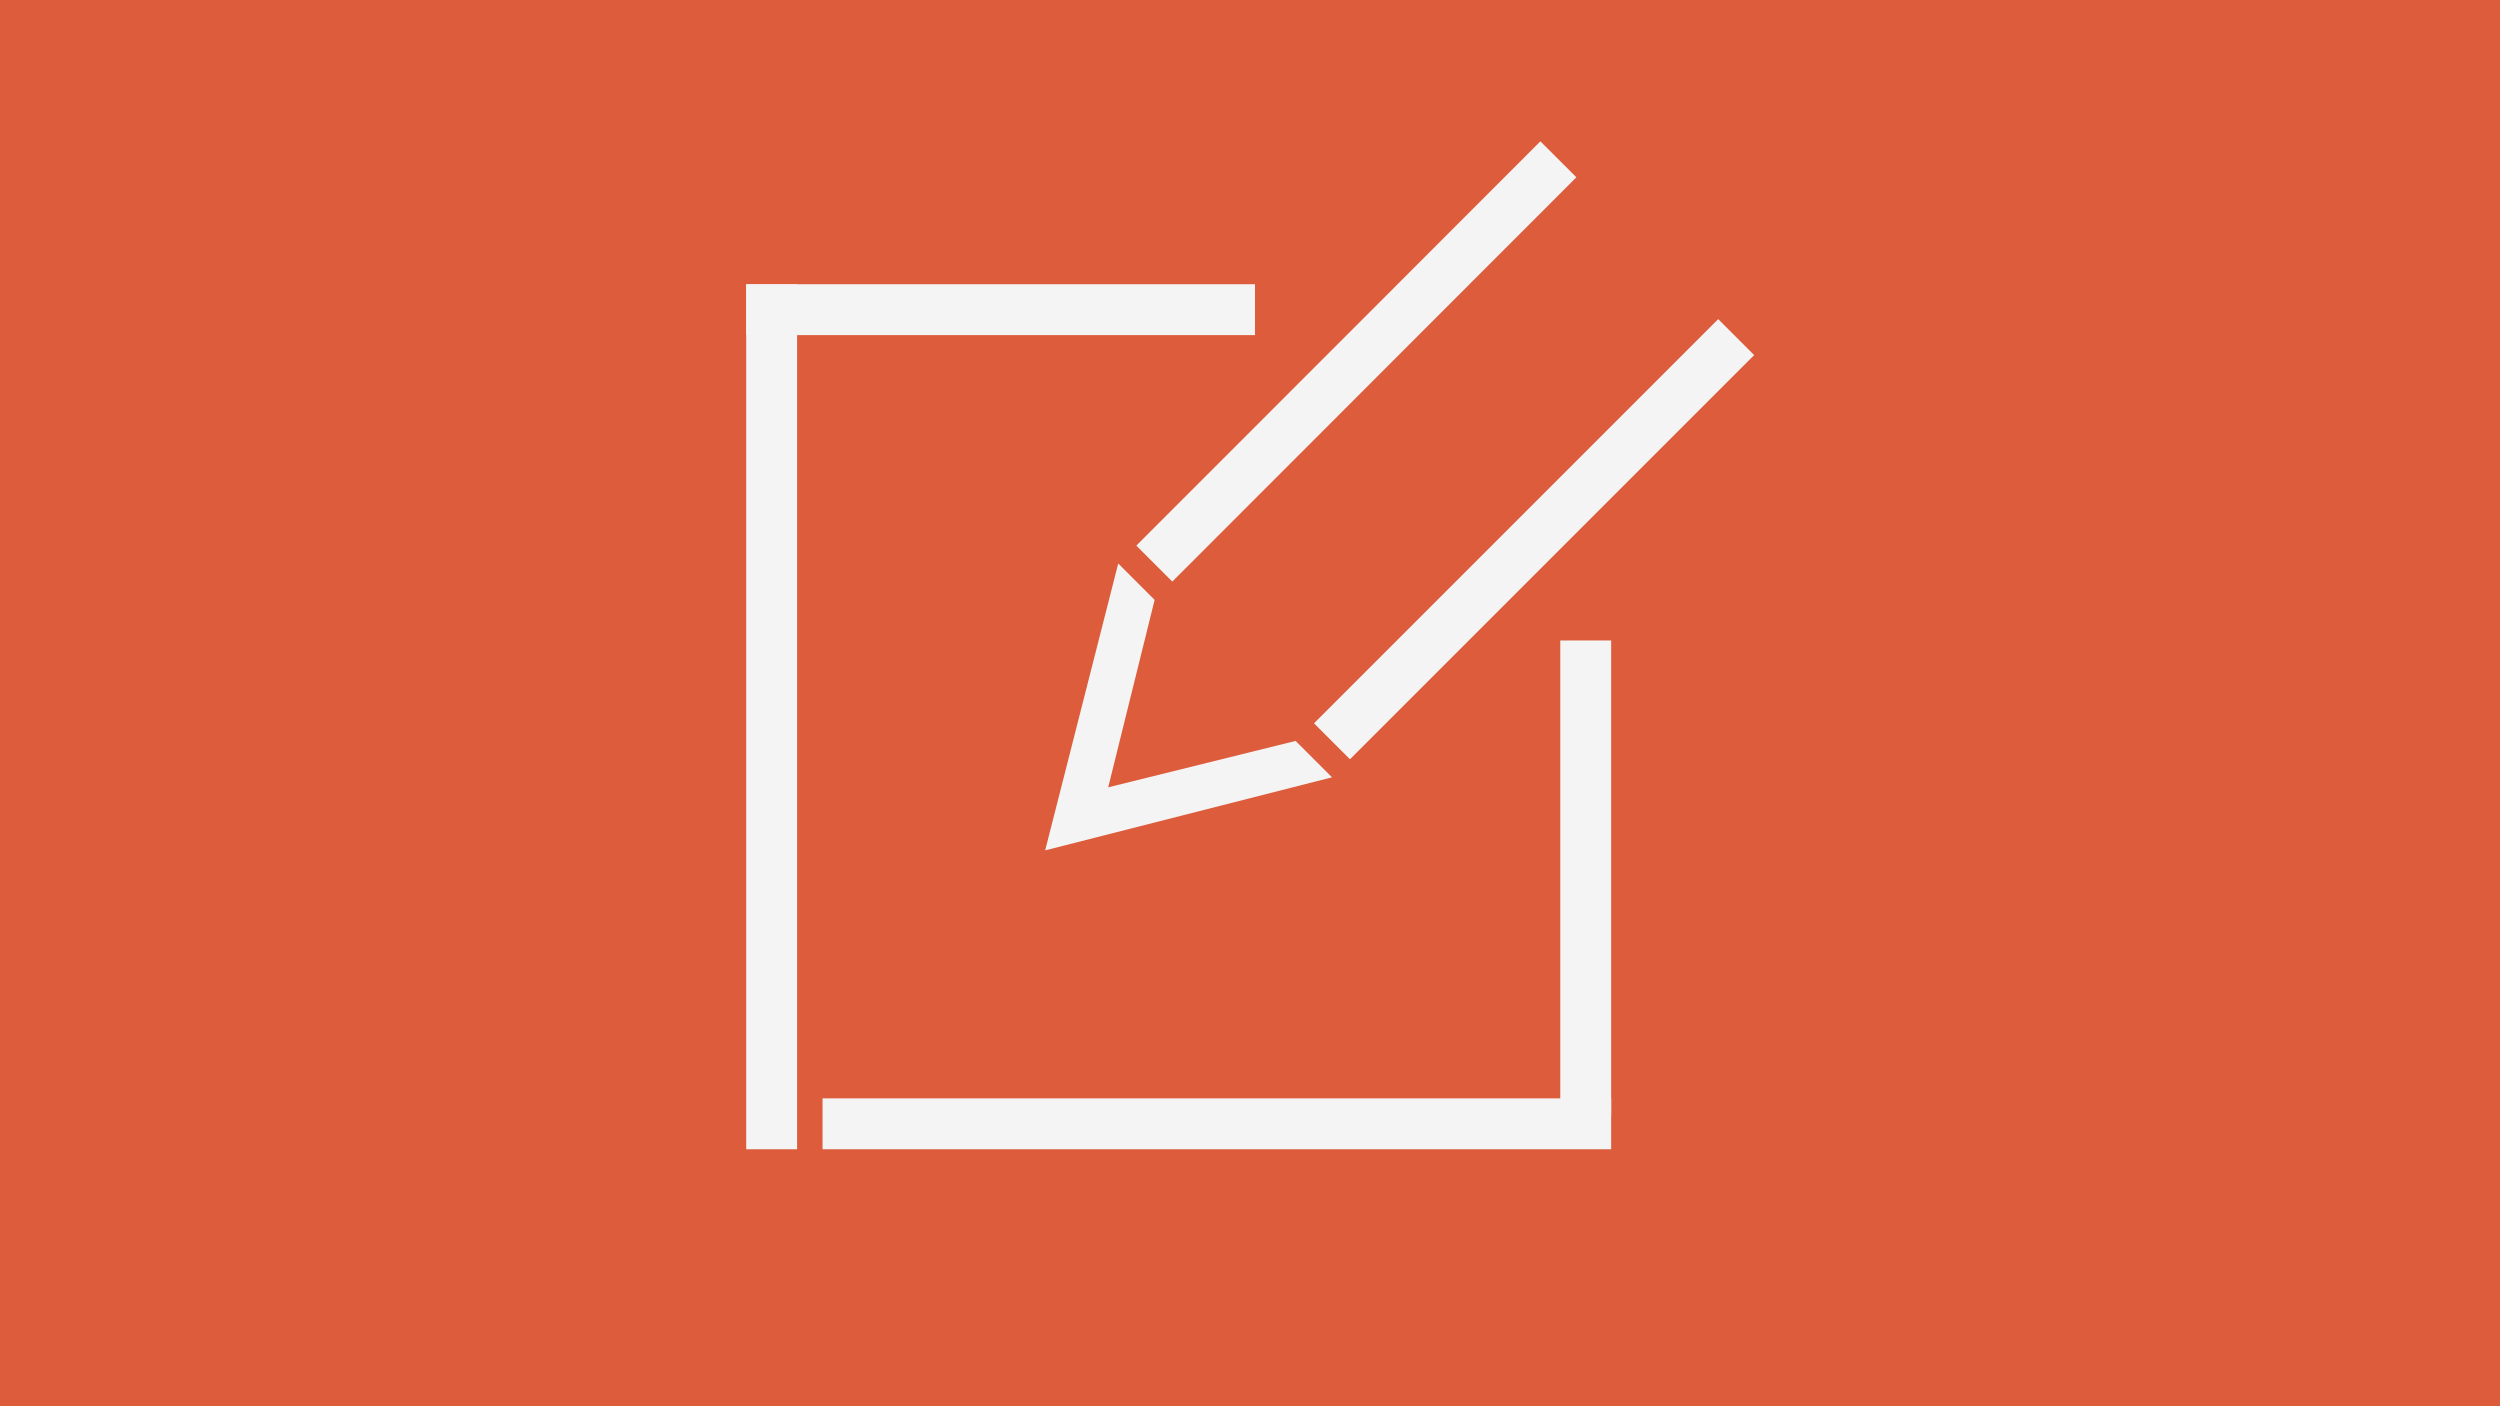 <?xml version="1.0" encoding="UTF-8"?>
<svg xmlns="http://www.w3.org/2000/svg" width="589.636" height="331.667" viewBox="0 0 589.636 331.667">
  <g id="Group_253" data-name="Group 253" transform="translate(40 -2061)">
    <rect id="cropped-header" width="589.636" height="331.667" transform="translate(-40 2061)" fill="#dc5c3c"></rect>
    <g id="Group_230" data-name="Group 230" transform="translate(136 2094.332)">
      <path id="Path_484" data-name="Path 484" d="M41.654,33.705H0v12H120v-12Z" fill="#f4f4f4"></path>
      <path id="Path_485" data-name="Path 485" d="M80.451,225.726H18v12H204v-12Z" fill="#f4f4f4"></path>
      <rect id="Rectangle_322" data-name="Rectangle 322" width="12" height="204" transform="translate(0 33.726)" fill="#f4f4f4"></rect>
      <rect id="Rectangle_323" data-name="Rectangle 323" width="12" height="111.972" transform="translate(192 117.726)" fill="#f4f4f4"></rect>
      <rect id="Rectangle_324" data-name="Rectangle 324" width="134.814" height="12" transform="translate(92.006 95.354) rotate(-45.015)" fill="#f4f4f4"></rect>
      <rect id="Rectangle_325" data-name="Rectangle 325" width="134.814" height="12" transform="translate(133.913 137.259) rotate(-45)" fill="#f4f4f4"></rect>
      <path id="Path_486" data-name="Path 486" d="M85.376,152.362l10.948-44.206-8.585-8.585L70.506,167.232,138.167,150l-8.585-8.585Z" fill="#f4f4f4"></path>
    </g>
  </g>
</svg>
